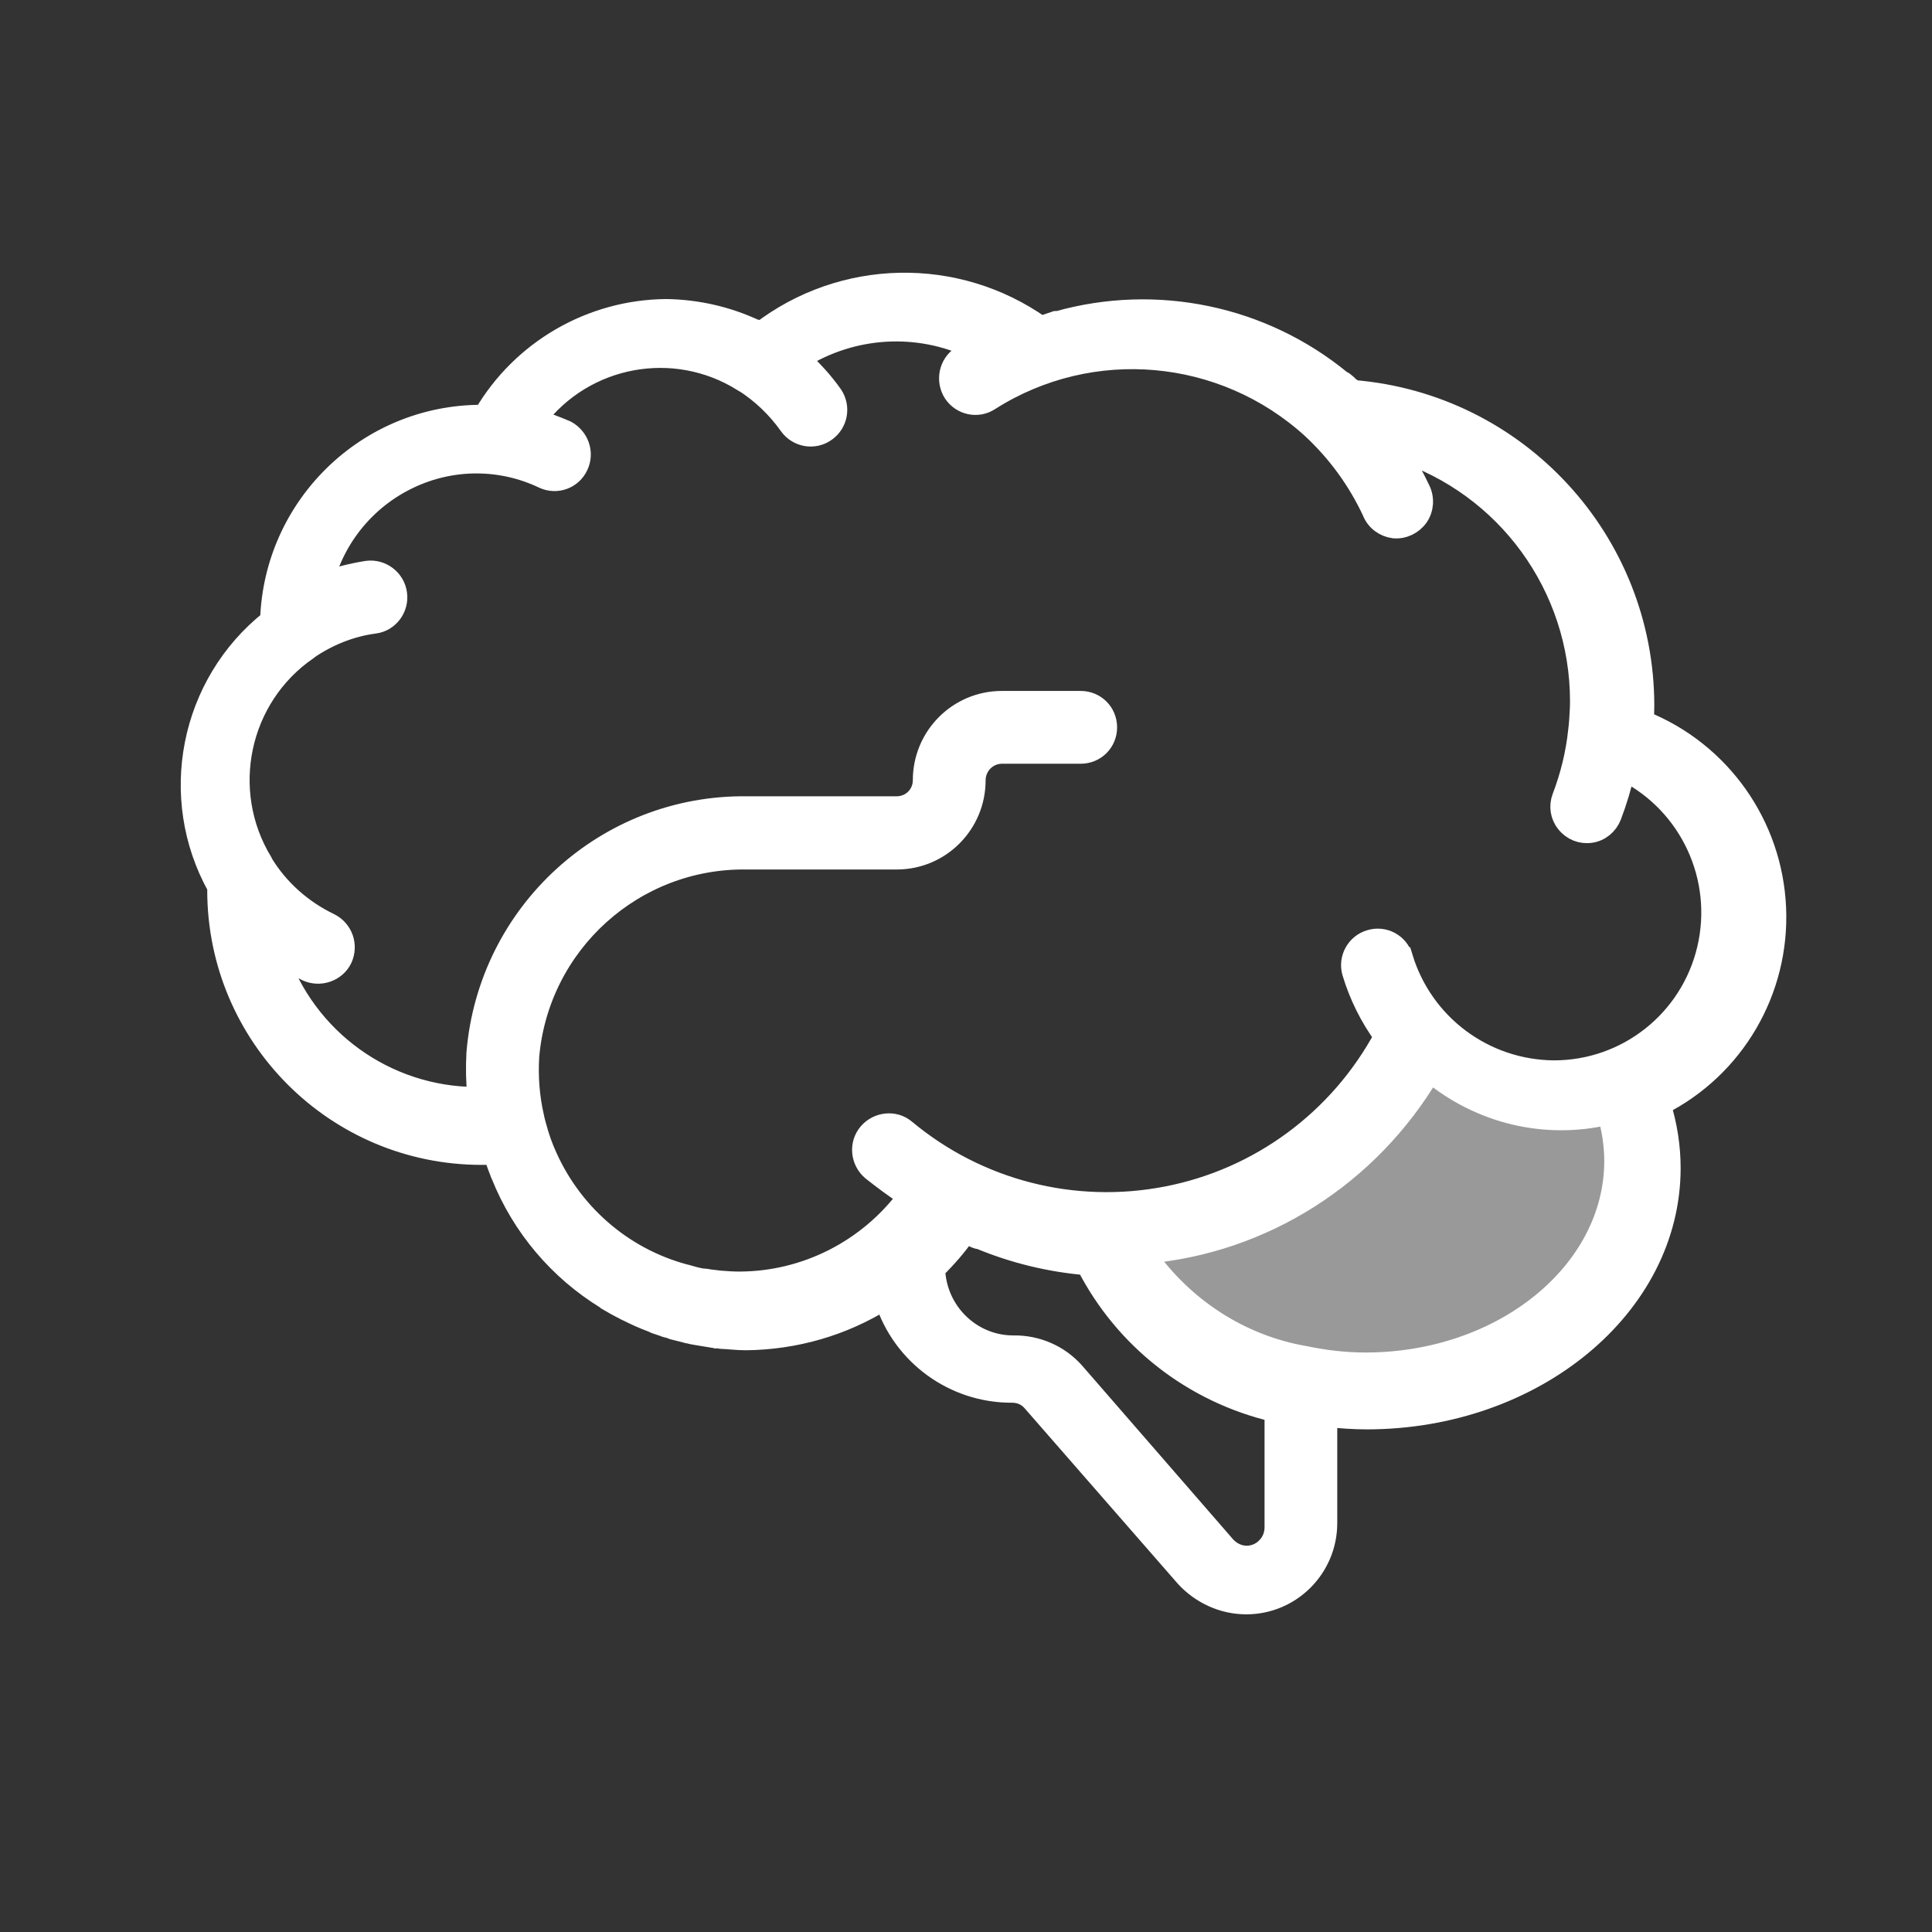 <svg xmlns="http://www.w3.org/2000/svg" width="19" height="19" viewBox="0 0 19 19">
    <rect x="0" y="0" width="19" height="19" fill="#333333" stroke="none"/>
    <g fill="none" fill-rule="evenodd">
        <g fill="#FFF">
            <g>
                <g>
                    <g>
                        <g>
                            <g>
                                <g>
                                    <g>
                                        <path d="M10.971 12.202s.953 1.266 1.624 1.46c.672.195 2.274-.325 2.274-.325s.944-.665 1.136-1.135c.194-.466.163-1.461.163-1.461s-.694.095-1.136 0c-.444-.095-1.137-.489-1.137-.489s-.62.954-1.137 1.303c-.518.344-1.787.647-1.787.647z" opacity=".5" transform="translate(-1063, -326) translate(141, 70) translate(183, 80) translate(0, 155) translate(532, 0) translate(48, 8) translate(151, 5) translate(8, 8)"/>
                                        <path stroke="#FFF" stroke-width=".2" d="M16.169 6.94c0 .05-.002.1-.005.15h0c.756.303 1.265 1.022 1.301 1.836.037.815-.407 1.575-1.132 1.941.063.204.095.412.095.62 0 1.362-1.34 2.47-2.988 2.47-.13 0-.26-.01-.389-.023v1.045c0 .44-.356.797-.795.797-.228 0-.445-.1-.598-.267l-1.505-1.724c-.05-.059-.122-.09-.197-.09-.573.004-1.083-.367-1.256-.914-.41.258-.882.393-1.364.398-.082 0-.163-.01-.244-.014-.014-.004-.03-.004-.045-.004-.01-.005-.02-.005-.03-.005l-.164-.027c-.027-.004-.054-.009-.082-.018h0-.008c-.048-.014-.095-.023-.142-.036l-.037-.014h0c-.02-.004-.04-.009-.06-.018l-.08-.027-.03-.014c-.084-.031-.165-.067-.245-.108-.006 0-.012-.005-.018-.01h0c-.006 0-.012-.004-.018-.008-.055-.027-.11-.059-.163-.09l-.012-.01c-.464-.285-.824-.71-1.028-1.217l-.006-.013c-.024-.059-.045-.118-.064-.181l-.003-.005-.001-.004h-.12c-1.434 0-2.596-1.163-2.598-2.597v-.036c-.491-.882-.272-1.995.52-2.624.035-1.122.955-2.018 2.078-2.018h.021c.372-.637 1.056-1.035 1.798-1.04.3.005.597.072.87.2h.007c.004 0 .007 0 .014.004.005.004.01.004.016.009h0c.005.004.01.004.016.009h.002c.808-.62 1.924-.643 2.756-.055l.027-.009.119-.04h.022c.969-.272 2.01-.055 2.786.583l.026.014c.013.009.025.022.036.031h0c.01.01.02.023.03.028.003.004.006.009.01.009l.014.013c1.617.131 2.863 1.48 2.863 3.104zm-4.116 8.266c.053.058.128.095.206.095.073 0 .143-.028.195-.082.052-.05.081-.122.082-.194v-1.14c-.798-.186-1.475-.71-1.851-1.444-.361-.031-.716-.117-1.052-.257-.009 0-.018 0-.027-.005-.016-.004-.031-.013-.046-.023l-.032-.013c-.003 0-.007 0-.01-.005-.007 0-.014-.004-.02-.009-.09.127-.192.245-.303.353.014.416.354.751.769.751.23-.004.45.09.603.263l1.486 1.71zm3.824-3.791c0 1.094-1.098 1.986-2.448 1.986-.2 0-.399-.023-.595-.064-.633-.108-1.198-.475-1.57-1.009 1.157-.1 2.2-.76 2.803-1.782.488.407 1.131.561 1.744.416.043.15.065.299.066.453h0zm-2.083-2c.2.66.803 1.108 1.488 1.113h0c.718 0 1.341-.493 1.507-1.194.166-.702-.17-1.425-.81-1.751-.034.154-.078.298-.133.443-.034.086-.11.15-.202.163-.091.014-.183-.023-.24-.095-.059-.072-.073-.167-.04-.253.081-.213.134-.43.158-.656.005-.036.007-.068.01-.104.004-.064.008-.122.008-.186 0-1.126-.725-2.121-1.791-2.465.082.122.154.253.216.384.043.086.036.19-.017.267-.054.077-.147.122-.241.113-.094-.013-.175-.072-.211-.163-.143-.307-.344-.583-.592-.814-.872-.796-2.17-.914-3.169-.28-.12.081-.28.045-.358-.073-.078-.122-.044-.285.076-.362.027-.018.055-.031.083-.05.013-.008.024-.013.037-.022-.548-.262-1.19-.222-1.704.1.12.108.228.226.32.357.078.118.048.276-.068.357-.115.082-.273.055-.357-.058-.121-.172-.277-.322-.457-.435h-.003c-.672-.42-1.554-.258-2.034.376.102.027.202.068.298.108.125.068.177.217.118.344-.06.131-.211.186-.34.127-.418-.2-.903-.2-1.322 0-.42.199-.729.574-.844 1.022.14-.054.284-.09.432-.113.14-.018.271.081.291.222.021.14-.077.276-.219.294-.236.031-.461.122-.658.258l-.003.004c-.675.466-.869 1.384-.442 2.086l.002.004.001.005c.157.258.386.461.658.592.129.064.183.217.122.349-.061.126-.216.18-.345.122-.103-.05-.202-.109-.296-.177.284.846 1.071 1.412 1.958 1.416h.016c-.015-.144-.018-.29-.01-.434.115-1.384 1.277-2.443 2.66-2.425h1.472c.142 0 .258-.113.258-.258 0-.43.347-.778.776-.778h.775c.143 0 .258.113.258.258 0 .145-.115.258-.258.258h-.775c-.143 0-.26.118-.26.262 0 .43-.346.778-.774.778H7.347c-1.11-.018-2.047.828-2.144 1.937-.012.199.003.398.046.588.01.05.024.1.039.15l.002.008.007.023c.015.05.033.1.053.149l.006.014c.248.597.755 1.045 1.376 1.212l.018.004c.048.014.096.028.145.037.015 0 .031.004.047.004.01 0 .017.005.026.005l.106.013c.064.005.128.01.193.01.654 0 1.269-.313 1.659-.838-.123-.081-.24-.167-.353-.257-.11-.095-.125-.258-.033-.367.092-.108.255-.127.364-.036.715.597 1.658.837 2.57.66.912-.176 1.696-.755 2.137-1.574-.138-.19-.244-.402-.312-.629-.04-.135.038-.28.175-.32.136-.042.28.035.32.171z" transform="translate(-1063, -326) translate(141, 70) translate(183, 80) translate(0, 155) translate(532, 0) translate(48, 8) translate(151, 5) translate(8, 8)"/>
                                    </g>
                                </g>
                            </g>
                        </g>
                    </g>
                </g>
            </g>
        </g>
    </g>
</svg>
